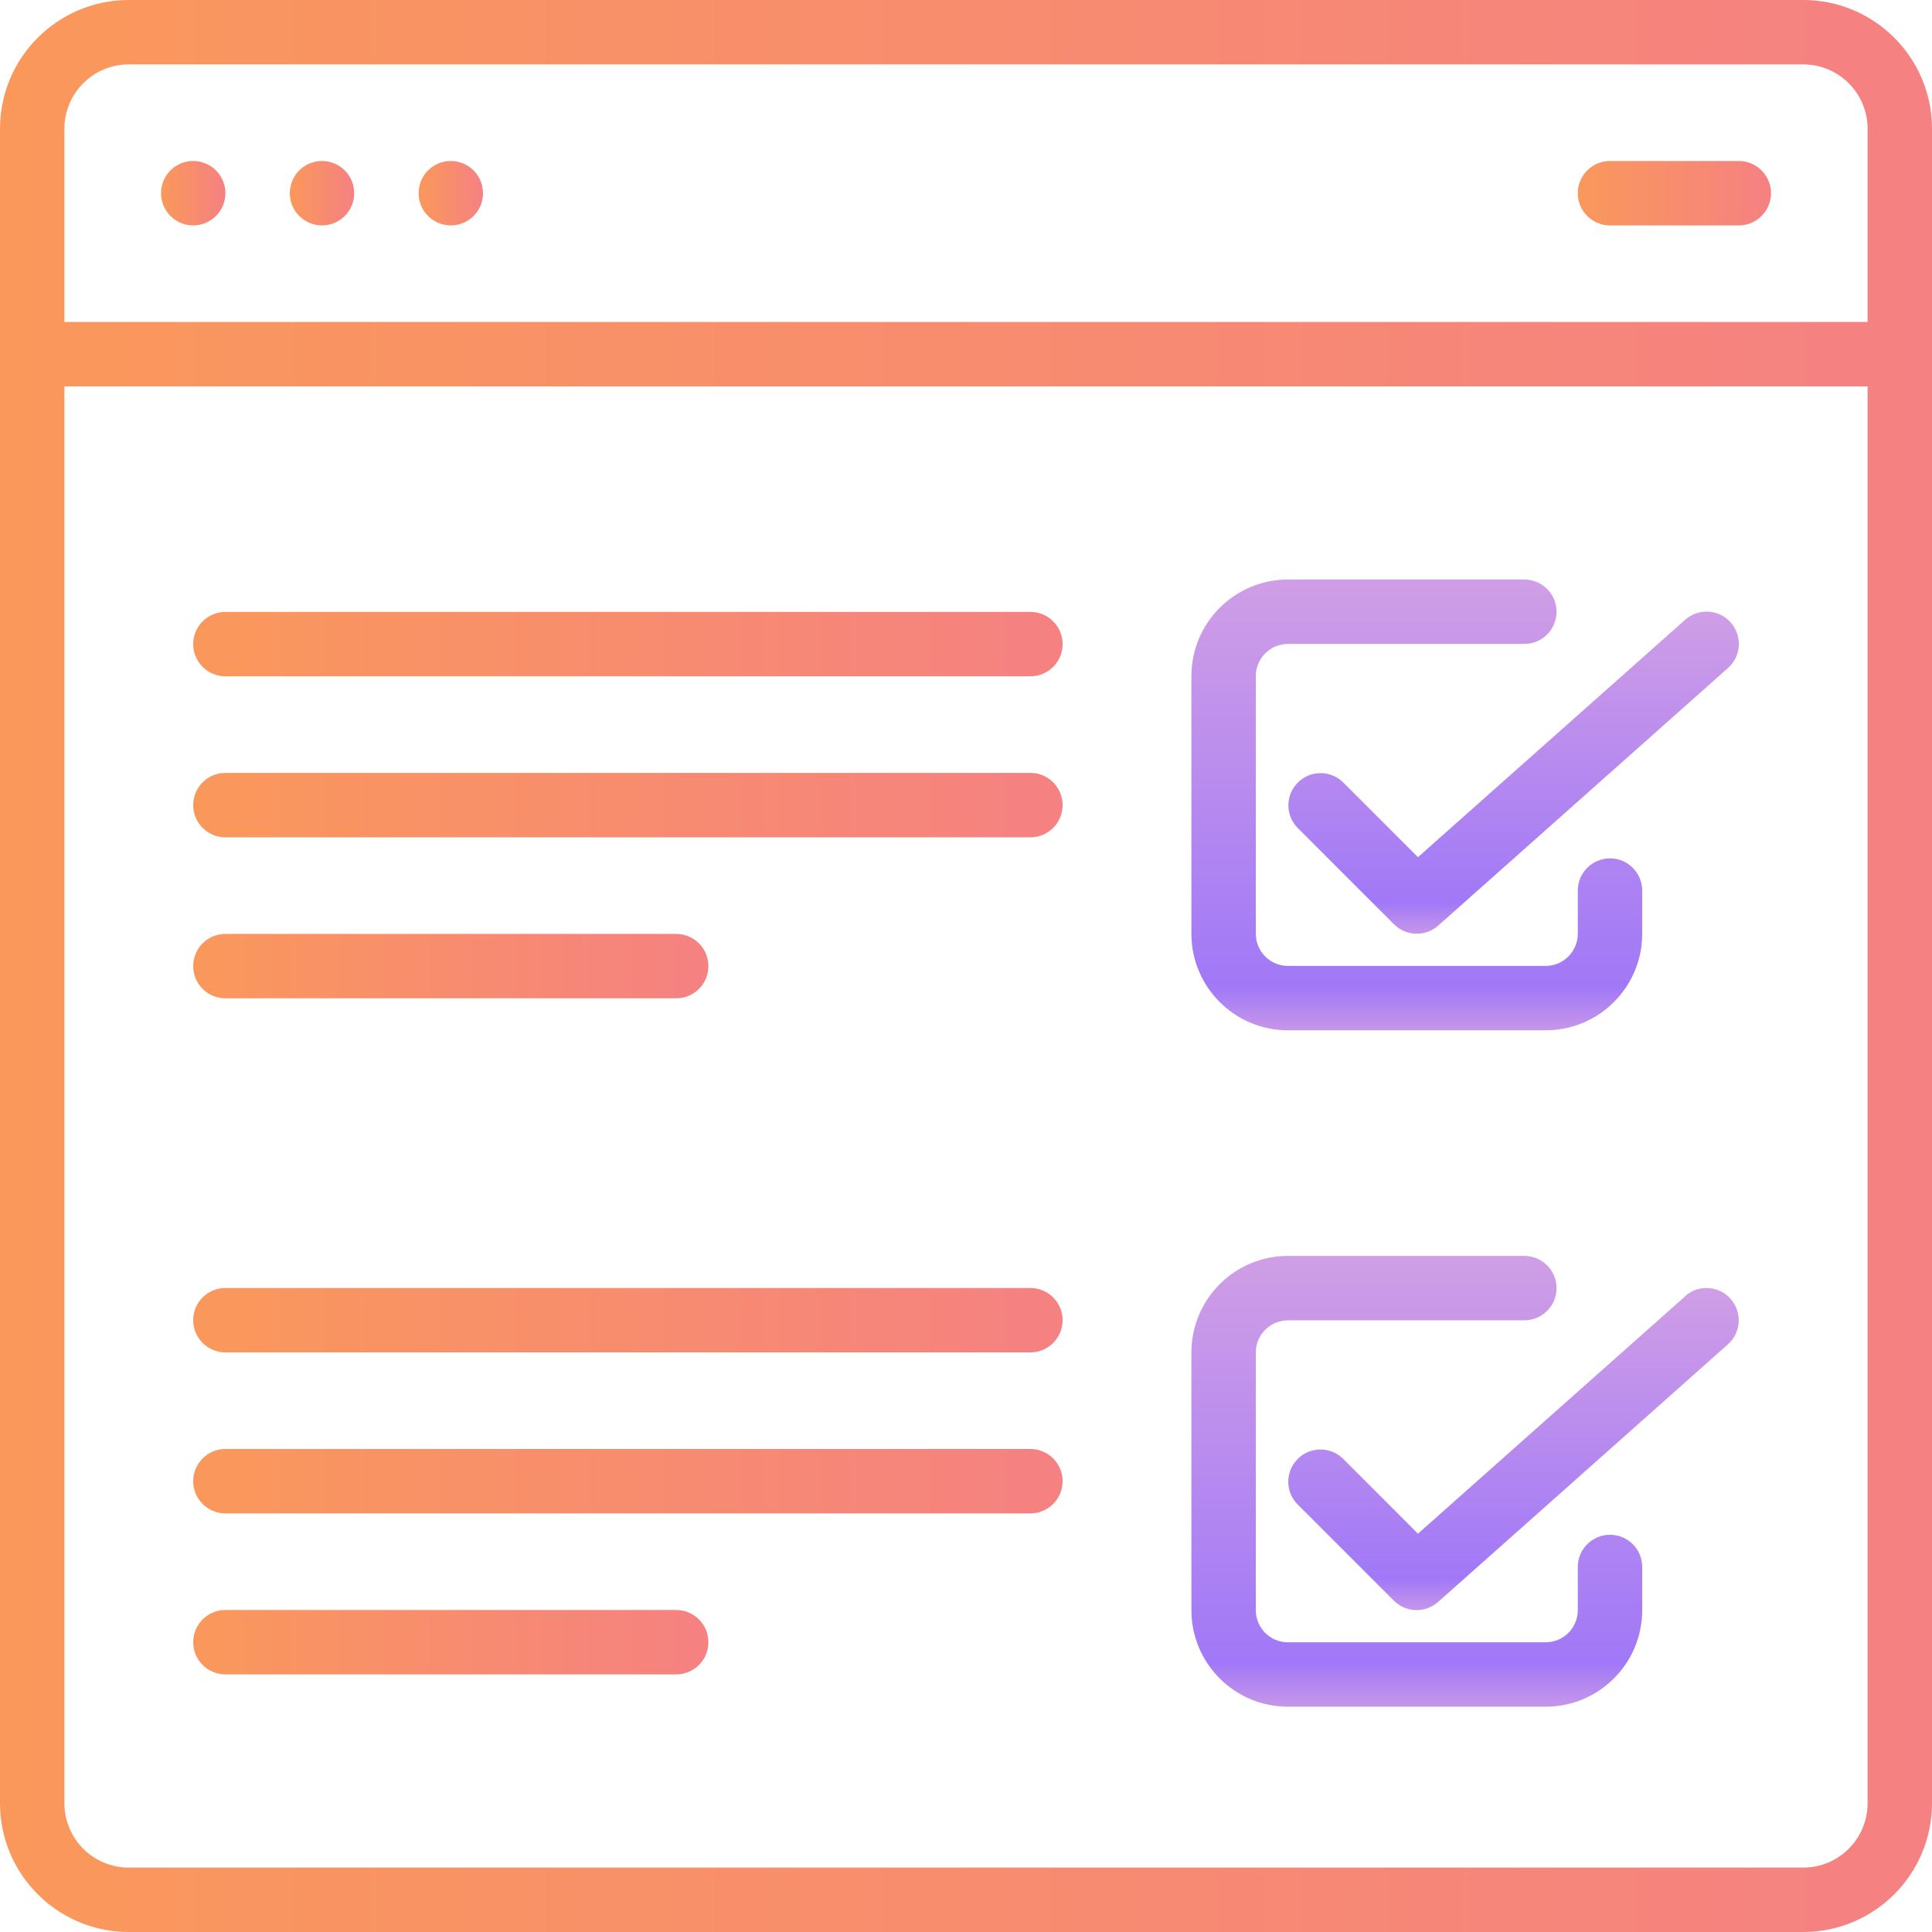 <svg width="48" height="48" viewBox="0 0 48 48" fill="none" xmlns="http://www.w3.org/2000/svg">
<g clip-path="url(#clip0_3250_4268)">
<path d="M44.8 0H3.2C1.433 0 0 1.433 0 3.2V44.8C0 46.567 1.433 48 3.2 48H44.8C46.567 48 48 46.567 48 44.8V3.2C48 1.433 46.567 0 44.8 0ZM1.6 3.2C1.6 2.316 2.316 1.6 3.2 1.6H44.8C45.684 1.6 46.4 2.316 46.4 3.2V8H1.6V3.2ZM46.4 44.8C46.4 45.684 45.684 46.4 44.8 46.4H3.2C2.316 46.4 1.6 45.684 1.6 44.8V9.6H46.4V44.8Z" fill="url(#paint0_linear_3250_4268)"/>
<path d="M4.8 5.6C5.242 5.6 5.6 5.242 5.6 4.8C5.6 4.358 5.242 4 4.8 4C4.358 4 4 4.358 4 4.8C4 5.242 4.358 5.6 4.8 5.6Z" fill="url(#paint1_linear_3250_4268)"/>
<path d="M8 5.6C8.442 5.6 8.8 5.242 8.8 4.8C8.8 4.358 8.442 4 8 4C7.558 4 7.2 4.358 7.2 4.8C7.2 5.242 7.558 5.6 8 5.6Z" fill="url(#paint2_linear_3250_4268)"/>
<path d="M11.2 5.6C11.642 5.6 12 5.242 12 4.8C12 4.358 11.642 4 11.2 4C10.758 4 10.4 4.358 10.4 4.8C10.4 5.242 10.758 5.6 11.2 5.6Z" fill="url(#paint3_linear_3250_4268)"/>
<path d="M43.2 4H40C39.558 4 39.2 4.358 39.2 4.8C39.2 5.242 39.558 5.6 40 5.6H43.2C43.642 5.6 44 5.242 44 4.8C44 4.358 43.642 4 43.2 4Z" fill="url(#paint4_linear_3250_4268)"/>
<path d="M32 25.598H38.4C39.726 25.598 40.8 24.524 40.8 23.198V22.126C40.8 21.685 40.442 21.326 40 21.326C39.558 21.326 39.2 21.685 39.2 22.126V23.198C39.2 23.64 38.842 23.998 38.4 23.998H32C31.558 23.998 31.2 23.64 31.2 23.198V16.798C31.2 16.357 31.558 15.998 32 15.998H37.872C38.314 15.998 38.672 15.64 38.672 15.198C38.672 14.757 38.314 14.398 37.872 14.398H32C30.675 14.398 29.6 15.473 29.6 16.798V23.198C29.6 24.524 30.675 25.598 32 25.598Z" fill="url(#paint5_linear_3250_4268)"/>
<path d="M33.365 19.433C33.052 19.13 32.553 19.134 32.244 19.442C31.936 19.751 31.931 20.25 32.234 20.564L34.634 22.964C34.934 23.263 35.414 23.278 35.731 22.997L42.931 16.597C43.263 16.303 43.293 15.797 43 15.466C42.707 15.134 42.2 15.103 41.869 15.397L35.229 21.296L33.365 19.433Z" fill="url(#paint6_linear_3250_4268)"/>
<path d="M32 42.403H38.4C39.726 42.403 40.8 41.329 40.8 40.003V38.931C40.8 38.489 40.442 38.131 40 38.131C39.558 38.131 39.2 38.489 39.2 38.931V40.003C39.2 40.445 38.842 40.803 38.4 40.803H32C31.558 40.803 31.2 40.445 31.2 40.003V33.603C31.2 33.161 31.558 32.803 32 32.803H37.872C38.314 32.803 38.672 32.445 38.672 32.003C38.672 31.561 38.314 31.203 37.872 31.203H32C30.675 31.203 29.6 32.278 29.6 33.603V40.003C29.6 41.329 30.675 42.403 32 42.403Z" fill="url(#paint7_linear_3250_4268)"/>
<path d="M41.869 32.205L35.229 38.104L33.363 36.237C33.049 35.934 32.55 35.938 32.241 36.247C31.933 36.556 31.928 37.055 32.231 37.369L34.631 39.769C34.931 40.068 35.411 40.082 35.728 39.801L42.928 33.401C43.26 33.108 43.29 32.602 42.997 32.27C42.704 31.939 42.197 31.908 41.866 32.201L41.869 32.205Z" fill="url(#paint8_linear_3250_4268)"/>
<path d="M5.6 20.803H25.6C26.042 20.803 26.4 20.445 26.4 20.003C26.4 19.561 26.042 19.203 25.6 19.203H5.6C5.158 19.203 4.8 19.561 4.8 20.003C4.8 20.445 5.158 20.803 5.6 20.803Z" fill="url(#paint9_linear_3250_4268)"/>
<path d="M5.6 16.803H25.6C26.042 16.803 26.4 16.445 26.4 16.003C26.4 15.561 26.042 15.203 25.6 15.203H5.6C5.158 15.203 4.8 15.561 4.8 16.003C4.8 16.445 5.158 16.803 5.6 16.803Z" fill="url(#paint10_linear_3250_4268)"/>
<path d="M5.6 24.803H16.8C17.242 24.803 17.6 24.445 17.6 24.003C17.6 23.561 17.242 23.203 16.8 23.203H5.6C5.158 23.203 4.8 23.561 4.8 24.003C4.8 24.445 5.158 24.803 5.6 24.803Z" fill="url(#paint11_linear_3250_4268)"/>
<path d="M5.6 37.6H25.6C26.042 37.6 26.4 37.242 26.4 36.8C26.4 36.358 26.042 36 25.6 36H5.6C5.158 36 4.8 36.358 4.8 36.8C4.8 37.242 5.158 37.6 5.6 37.6Z" fill="url(#paint12_linear_3250_4268)"/>
<path d="M5.6 33.6H25.6C26.042 33.6 26.4 33.242 26.4 32.8C26.4 32.358 26.042 32 25.6 32H5.6C5.158 32 4.8 32.358 4.8 32.8C4.8 33.242 5.158 33.6 5.6 33.6Z" fill="url(#paint13_linear_3250_4268)"/>
<path d="M5.6 41.6H16.8C17.242 41.6 17.6 41.242 17.6 40.8C17.6 40.358 17.242 40 16.8 40H5.6C5.158 40 4.8 40.358 4.8 40.8C4.8 41.242 5.158 41.6 5.6 41.6Z" fill="url(#paint14_linear_3250_4268)"/>
</g>
<defs>
<linearGradient id="paint0_linear_3250_4268" x1="4.47035e-08" y1="24" x2="48" y2="24" gradientUnits="userSpaceOnUse">
<stop stop-color="#FA985B"/>
<stop offset="1" stop-color="#F58182"/>
</linearGradient>
<linearGradient id="paint1_linear_3250_4268" x1="4" y1="4.8" x2="5.6" y2="4.8" gradientUnits="userSpaceOnUse">
<stop stop-color="#FA985B"/>
<stop offset="1" stop-color="#F58182"/>
</linearGradient>
<linearGradient id="paint2_linear_3250_4268" x1="7.2" y1="4.8" x2="8.8" y2="4.8" gradientUnits="userSpaceOnUse">
<stop stop-color="#FA985B"/>
<stop offset="1" stop-color="#F58182"/>
</linearGradient>
<linearGradient id="paint3_linear_3250_4268" x1="10.4" y1="4.8" x2="12" y2="4.8" gradientUnits="userSpaceOnUse">
<stop stop-color="#FA985B"/>
<stop offset="1" stop-color="#F58182"/>
</linearGradient>
<linearGradient id="paint4_linear_3250_4268" x1="39.2" y1="4.8" x2="44" y2="4.8" gradientUnits="userSpaceOnUse">
<stop stop-color="#FA985B"/>
<stop offset="1" stop-color="#F58182"/>
</linearGradient>
<linearGradient id="paint5_linear_3250_4268" x1="35.2" y1="14.453" x2="35.2" y2="25.544" gradientUnits="userSpaceOnUse">
<stop stop-color="#CF9EE6"/>
<stop offset="0.906" stop-color="#A178F7"/>
<stop offset="1" stop-color="#C495EA"/>
</linearGradient>
<linearGradient id="paint6_linear_3250_4268" x1="37.605" y1="15.234" x2="37.605" y2="23.159" gradientUnits="userSpaceOnUse">
<stop stop-color="#CF9EE6"/>
<stop offset="0.906" stop-color="#A178F7"/>
<stop offset="1" stop-color="#C495EA"/>
</linearGradient>
<linearGradient id="paint7_linear_3250_4268" x1="35.2" y1="31.258" x2="35.2" y2="42.349" gradientUnits="userSpaceOnUse">
<stop stop-color="#CF9EE6"/>
<stop offset="0.906" stop-color="#A178F7"/>
<stop offset="1" stop-color="#C495EA"/>
</linearGradient>
<linearGradient id="paint8_linear_3250_4268" x1="37.603" y1="32.039" x2="37.603" y2="39.964" gradientUnits="userSpaceOnUse">
<stop stop-color="#CF9EE6"/>
<stop offset="0.906" stop-color="#A178F7"/>
<stop offset="1" stop-color="#C495EA"/>
</linearGradient>
<linearGradient id="paint9_linear_3250_4268" x1="4.8" y1="20.003" x2="26.4" y2="20.003" gradientUnits="userSpaceOnUse">
<stop stop-color="#FA985B"/>
<stop offset="1" stop-color="#F58182"/>
</linearGradient>
<linearGradient id="paint10_linear_3250_4268" x1="4.8" y1="16.003" x2="26.4" y2="16.003" gradientUnits="userSpaceOnUse">
<stop stop-color="#FA985B"/>
<stop offset="1" stop-color="#F58182"/>
</linearGradient>
<linearGradient id="paint11_linear_3250_4268" x1="4.8" y1="24.003" x2="17.6" y2="24.003" gradientUnits="userSpaceOnUse">
<stop stop-color="#FA985B"/>
<stop offset="1" stop-color="#F58182"/>
</linearGradient>
<linearGradient id="paint12_linear_3250_4268" x1="4.8" y1="36.8" x2="26.4" y2="36.8" gradientUnits="userSpaceOnUse">
<stop stop-color="#FA985B"/>
<stop offset="1" stop-color="#F58182"/>
</linearGradient>
<linearGradient id="paint13_linear_3250_4268" x1="4.8" y1="32.8" x2="26.4" y2="32.8" gradientUnits="userSpaceOnUse">
<stop stop-color="#FA985B"/>
<stop offset="1" stop-color="#F58182"/>
</linearGradient>
<linearGradient id="paint14_linear_3250_4268" x1="4.8" y1="40.8" x2="17.6" y2="40.8" gradientUnits="userSpaceOnUse">
<stop stop-color="#FA985B"/>
<stop offset="1" stop-color="#F58182"/>
</linearGradient>
<clipPath id="clip0_3250_4268">
<rect width="48" height="48" fill="white"/>
</clipPath>
</defs>
</svg>
